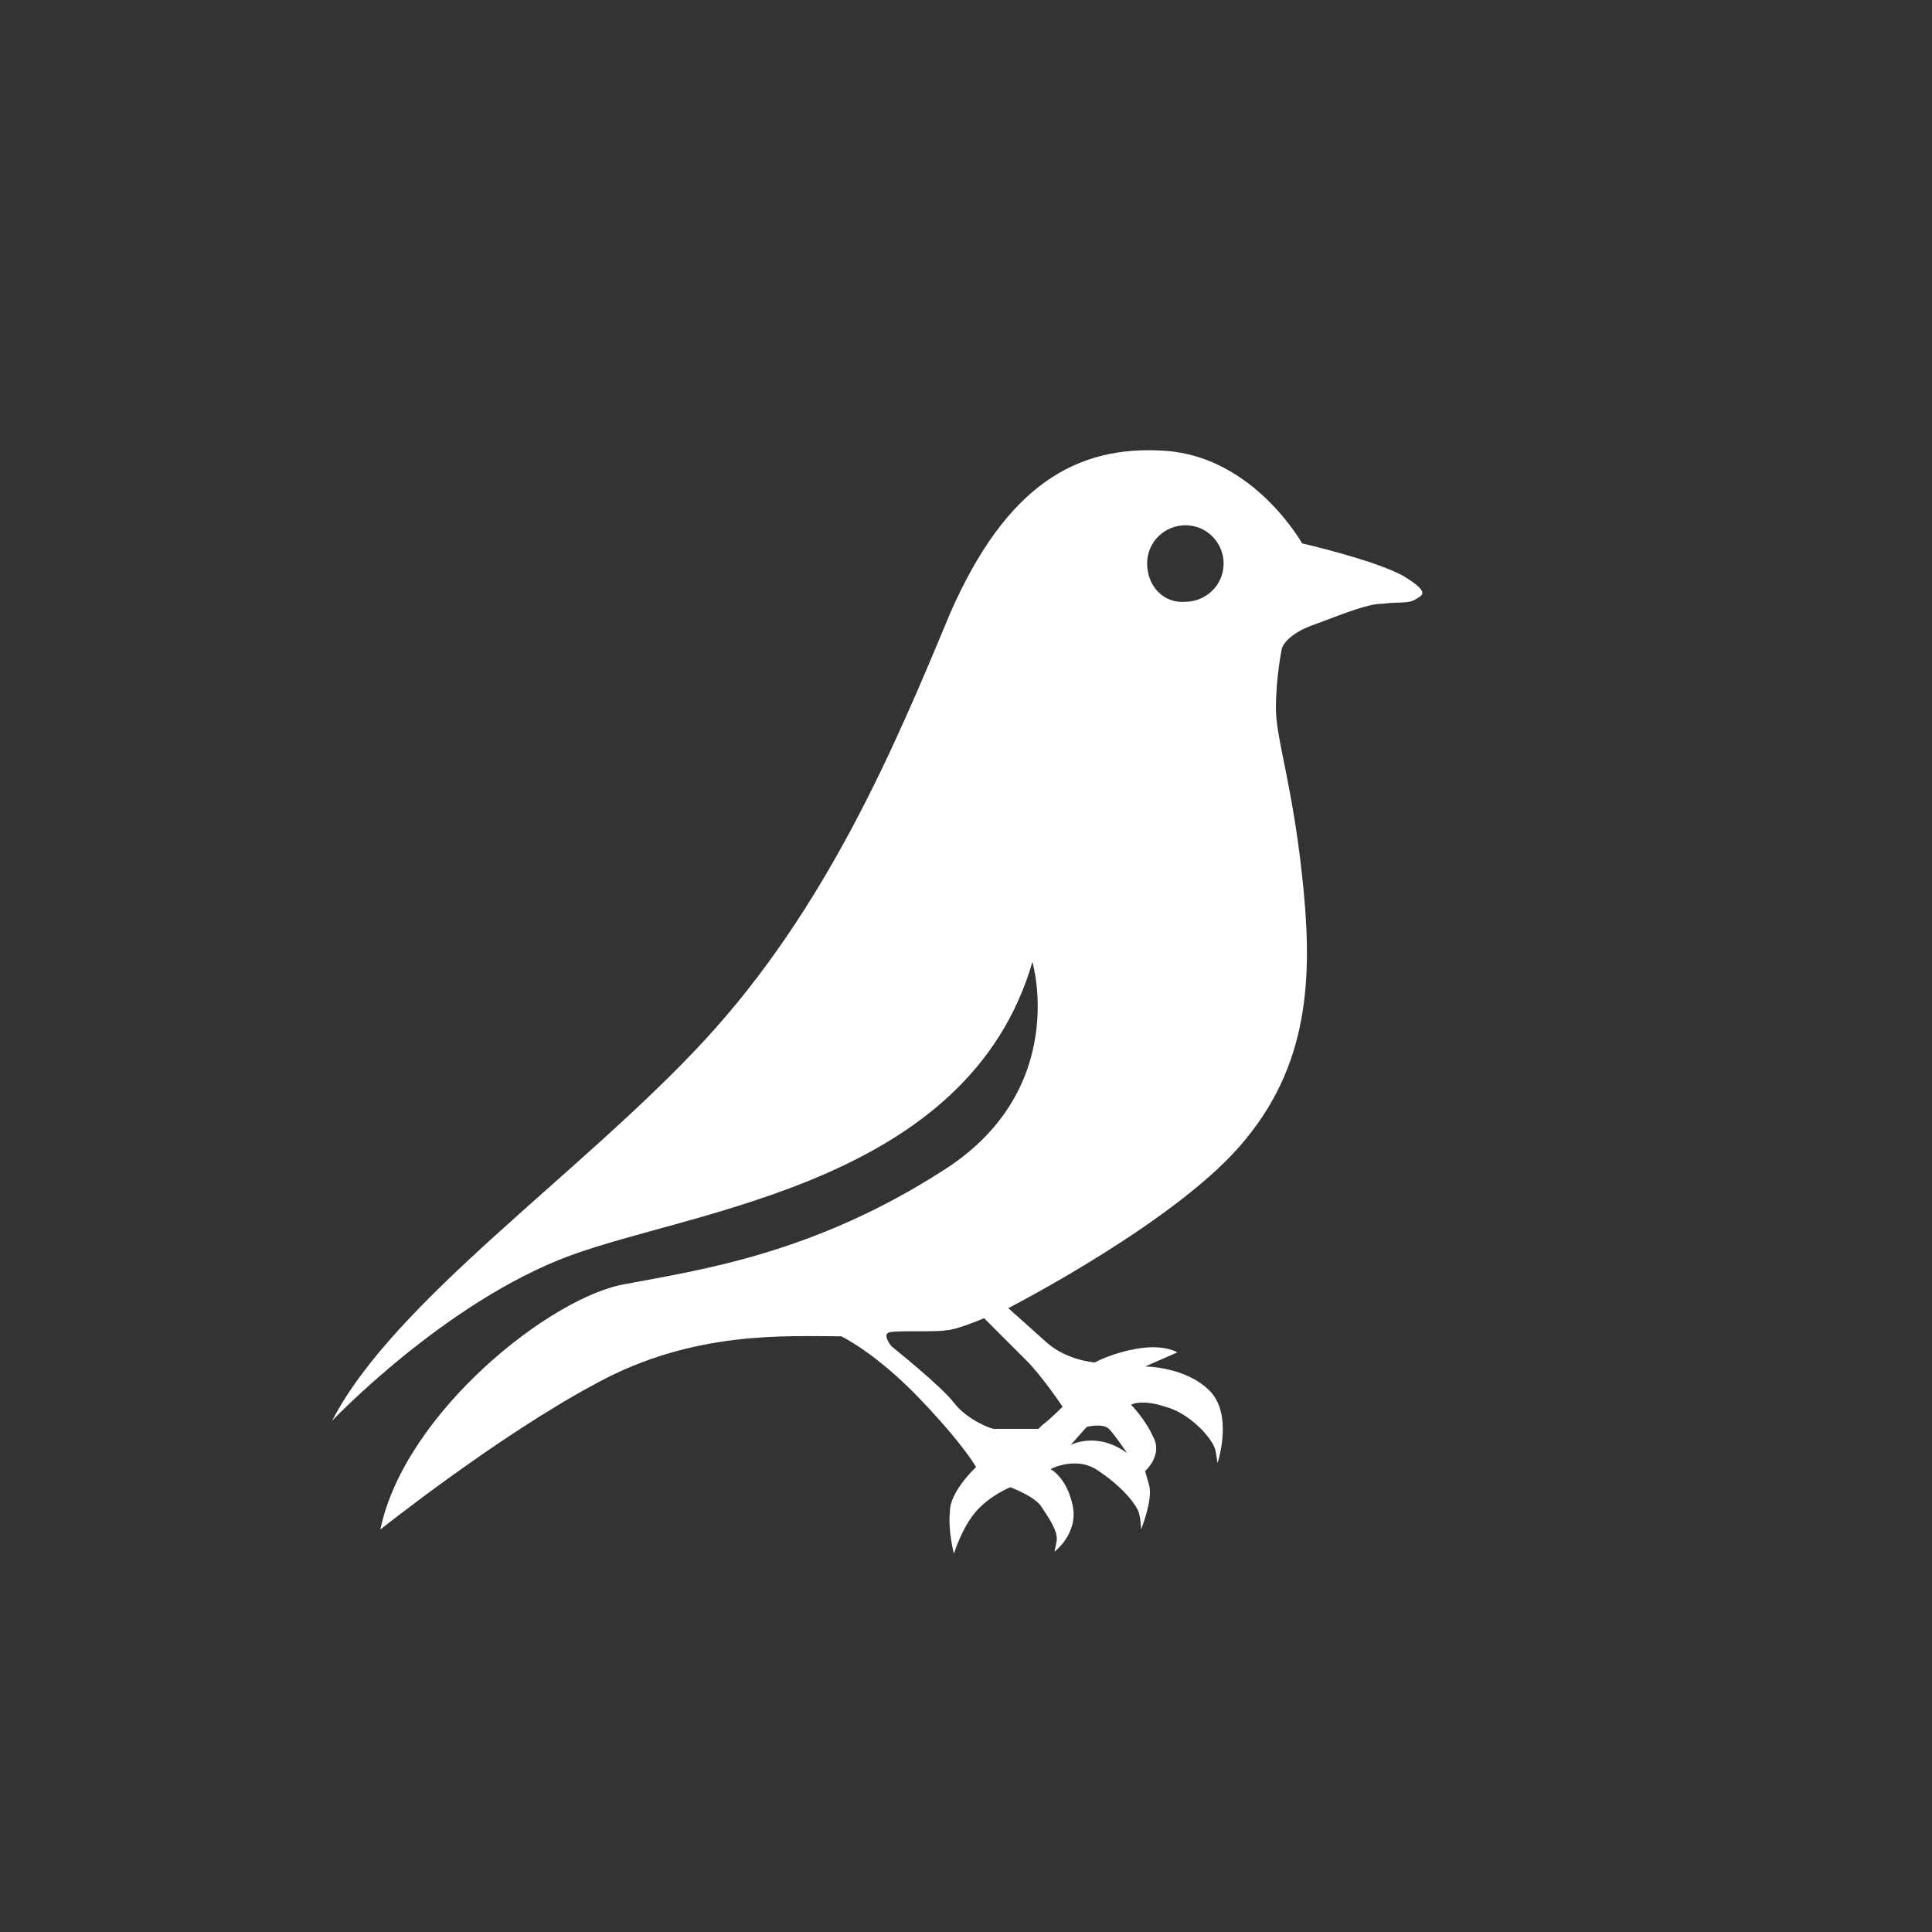 <?xml version="1.0" encoding="utf-8"?>
<!-- Generator: Adobe Illustrator 24.1.2, SVG Export Plug-In . SVG Version: 6.00 Build 0)  -->
<svg version="1.1" id="picto" xmlns="http://www.w3.org/2000/svg" xmlns:xlink="http://www.w3.org/1999/xlink" x="0px" y="0px"
	 viewBox="0 0 96 96" style="enable-background:new 0 0 96 96;" xml:space="preserve">
<rect x="0" y="0" width="96" height="96" fill="#333333" stroke="none"/>
<style type="text/css">
	.st0{fill:#FFFFFF;}
</style>
<path class="st0" d="M51.3,47.8c0,0,1.9,6.4-4.5,10.4c-6.4,4.1-12,4.9-15.7,5.6c-3.7,0.6-11,6.4-12.2,12.2c0,0,5.9-4.7,10.8-7.3
	c4.8-2.6,9.4-2.3,12.1-2.3c0,0,1.7,0.8,3.9,3.1c2.2,2.3,2.8,3.4,2.8,3.4s-1.3,1.2-1.3,2.2c-0.1,1,0.2,2.1,0.2,2.1s0.4-1.3,1.1-2.1
	c0.7-0.8,1.7-1.2,1.7-1.2s1.1,0.4,1.5,0.9c0.4,0.6,0.9,1.3,0.8,1.8c-0.1,0.5-0.1,0.5-0.1,0.5s1.2-0.9,0.9-2.3
	c-0.3-1.4-1.1-1.8-1.1-1.8s1.3-0.7,2.4,0.1c1.2,0.8,1.9,1.7,2,2.1c0.1,0.4,0.1,0.8,0.1,0.8s0.6-1.5,0.4-2.2
	c-0.2-0.7-0.2-0.7-0.2-0.7s0.9-0.8,0.4-1.7c-0.4-0.9-1.1-1.6-1.1-1.6s0.5-0.3,1.7,0.1c1.2,0.3,2.4,1.6,2.5,2.2
	c0.1,0.6,0.1,0.6,0.1,0.6s0.8-2.4-0.4-3.6c-1.2-1.2-3.2-1.2-3.2-1.2l1.6-0.7c0,0-0.6-0.4-1.9-0.2c-1.3,0.2-2.2,0.7-2.2,0.7
	S53,67.6,52,66.7c-1-0.9-1.9-1.7-1.9-1.7s8.6-4.4,11.8-8.4c3.3-4,3.3-8.5,2.8-13.1s-1.3-6.8-1.3-8.3c0-1.6,0.3-3,0.3-3
	s0.2-0.7,1.7-1.2C67,30.4,68,30,68.7,30c0.7-0.1,1.3,0,1.6-0.2c0.3-0.2,0.9-0.3-0.6-1.2c-1.5-0.8-5-1.6-5-1.6s-2.4-4.3-6.8-4.6
	c-4.4-0.3-7.9,1.7-10.7,8.1C44.5,37,41.1,45.1,35,51.7c-6.1,6.6-15.4,12.9-18.5,18.9c0,0,5.6-5.9,11.8-8.2
	C34.5,60.1,48.1,58.8,51.3,47.8z M53.2,71.8l0.8-0.9c0,0,0.8-0.2,1.1,0.1c0.3,0.3,0.9,1.2,0.9,1.2C54.5,71.1,53.2,71.8,53.2,71.8z
	 M48.9,65.5c0,0,1.3,1.3,2.1,2.1c0.8,0.8,1.8,2.3,1.8,2.3s-0.7,0.7-1,0.9c-0.2,0.2-0.2,0.2-0.2,0.2s-1.9,0-2.2,0
	c-0.2,0-1.4-0.5-2-1.3c-0.6-0.8-3.1-2.8-3.1-2.8s-0.5-0.6-0.1-0.7c0.4-0.1,2.4,0,2.8-0.1C47.5,66.1,48.9,65.5,48.9,65.5z M57,28
	c0-1.1,0.9-1.9,1.9-1.9c1.1,0,1.9,0.9,1.9,1.9c0,1.1-0.9,1.9-1.9,1.9C57.8,30,57,29.1,57,28z"/>
</svg>
